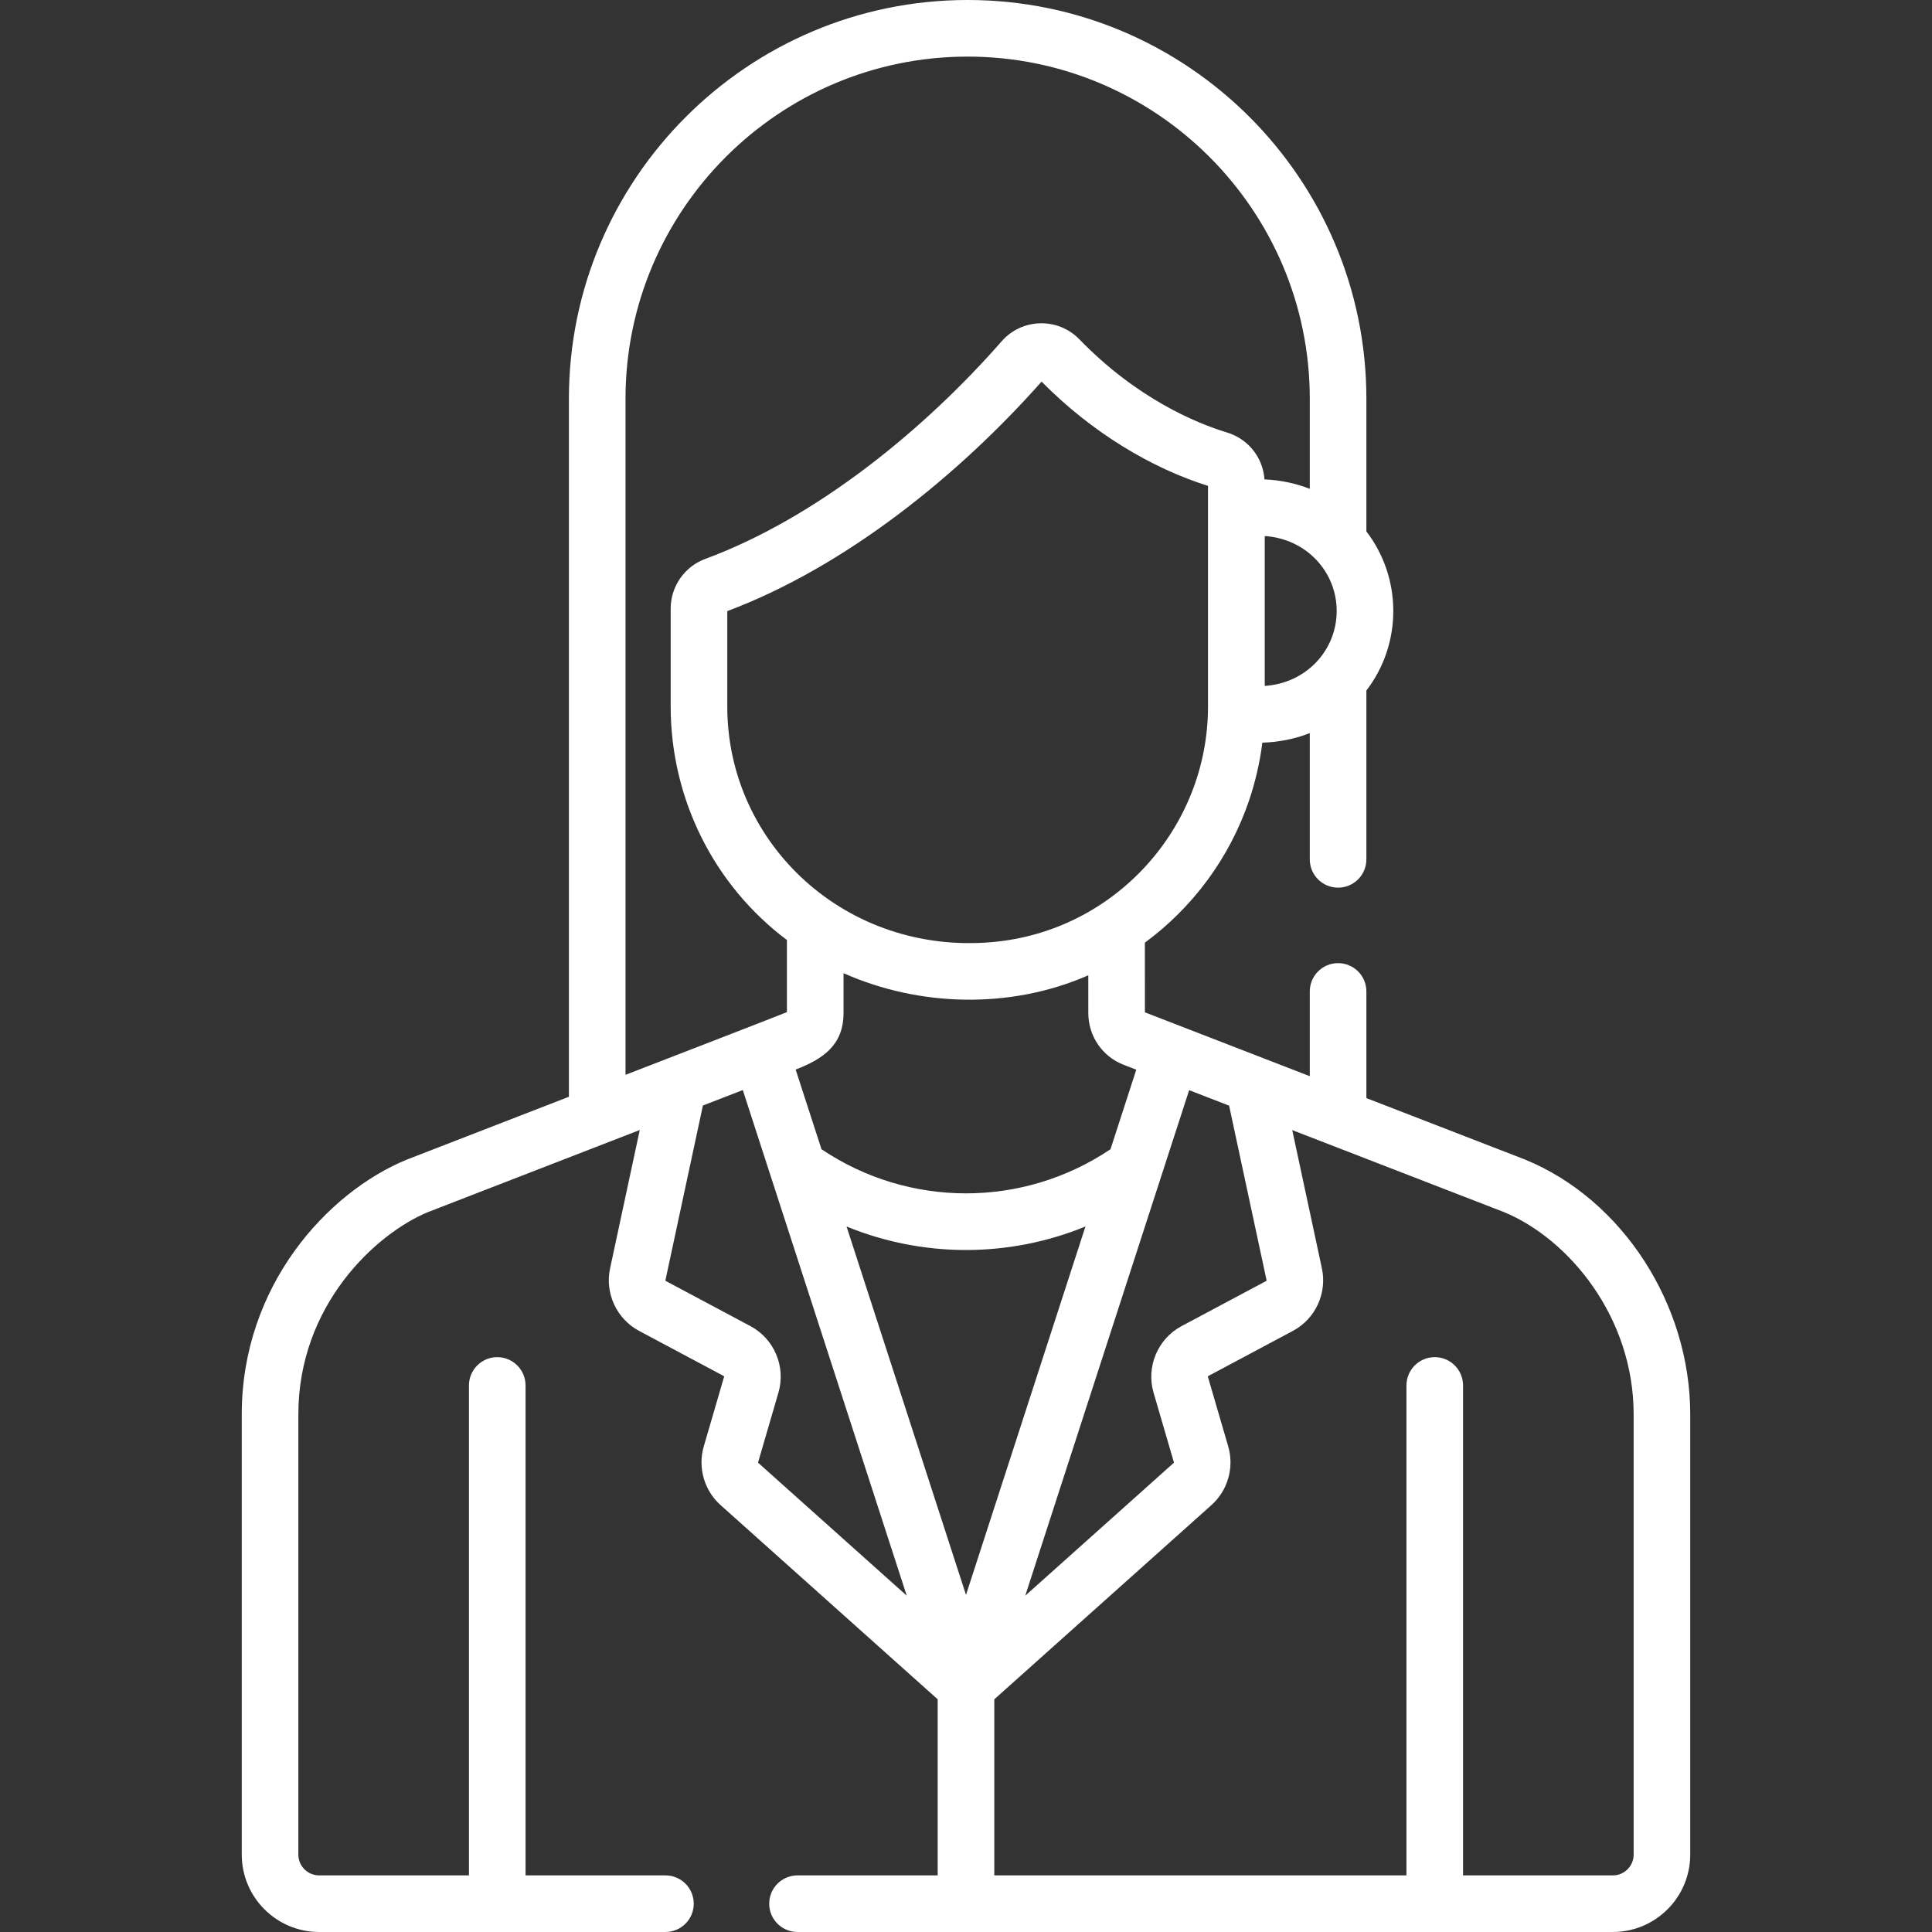 <?xml version="1.0"?>
<svg xmlns="http://www.w3.org/2000/svg" xmlns:xlink="http://www.w3.org/1999/xlink" xmlns:svgjs="http://svgjs.com/svgjs" version="1.1" width="512" height="512" x="0" y="0" viewBox="0 0 511.996 511.996" style="enable-background:new 0 0 512 512" xml:space="preserve"><rect x="0" y="0" width="511.996" height="511.996" fill="#333333" stroke="none"/><g><g xmlns="http://www.w3.org/2000/svg"><path d="m404.244 307.33c-.049-.02-.098-.039-.146-.059l-41.995-16.264v-28.27c0-4.143-3.357-7.5-7.5-7.5s-7.5 3.357-7.5 7.5v22.461l-43.69-16.92-.013-18.462c12.59-9.27 22.378-22.31 27.589-37.613v-.001c1.701-4.995 2.907-10.282 3.541-15.395 4.192-.104 8.602-.959 12.572-2.524v33.454c0 4.143 3.357 7.5 7.5 7.5s7.5-3.357 7.5-7.5v-44.737c4.591-5.992 7.133-13.362 7.133-21.086 0-7.722-2.542-15.092-7.133-21.083v-35.162c.001-58.266-47.403-105.669-105.668-105.669s-105.669 47.403-105.669 105.669v184.984c-4.007 1.554-35.625 13.812-42.869 16.62-.048.019-.095.037-.143.057-21.04 8.659-43.685 33.472-43.685 67.488v116.669c0 11.309 9.2 20.509 20.51 20.509h91.77c4.143 0 7.5-3.357 7.5-7.5s-3.357-7.5-7.5-7.5h-37.071v-129.839c0-4.143-3.357-7.5-7.5-7.5s-7.5 3.357-7.5 7.5v129.839h-39.699c-3.038 0-5.51-2.472-5.51-5.509v-116.669c0-28.905 20.5-47.864 34.324-53.589 22.517-8.729 34.054-13.201 56.151-21.768l-7.87 36.696c-1.409 6.57 1.748 13.368 7.677 16.531h.001l22.477 11.988c.059.031.086.097.067.161l-5.393 18.491c-1.622 5.564.12 11.657 4.44 15.521l57.553 51.482v46.664h-37.148c-4.143 0-7.5 3.357-7.5 7.5s3.357 7.5 7.5 7.5h216.071c11.309 0 20.509-9.2 20.509-20.509v-116.668c.001-29.15-17.962-56.902-43.683-67.488zm-89.11-18.426 10.59 4.101 9.929 46.299c.013.06-.017.121-.07.15l-22.479 11.988c-6.287 3.354-9.402 10.754-7.408 17.596l5.394 18.49c.015.051-.001.106-.04.142l-39.351 35.201c1.939-5.985 41.549-128.152 43.435-133.967zm-91.592-30.998c19.912 8.835 44.027 9.675 64.862.56l.008 10.043c.014 5.949 3.586 11.441 9.404 13.688l3.308 1.281-6.834 21.078c-23.193 15.593-53.396 15.593-76.588 0l-6.845-21.111c7.291-2.825 12.686-6.485 12.686-14.999zm96.588-70.674c0 32.066-24.566 59.399-56.865 62.404-38.931 3.601-70.53-25.907-70.53-62.404v-25.282c31.362-11.755 61.371-36.063 83.291-60.821 13.431 13.607 29.25 22.97 44.104 27.632zm34.105-25.318c0 10.307-7.965 19.133-19.067 19.858v-39.714c11.107.727 19.067 9.565 19.067 19.856zm-188.47 122.924v-179.169c0-49.995 40.674-90.669 90.669-90.669s90.669 40.674 90.669 90.669v23.88c-3.68-1.448-7.833-2.34-12.007-2.506-.434-6.004-4.476-10.762-9.899-12.417h-.002c-8.046-2.445-23.831-8.905-39.15-24.706-5.624-5.803-15.143-5.687-20.589.517-20.508 23.405-49.081 46.798-78.567 57.685-5.475 2.023-9.153 7.304-9.153 13.141v25.971c0 24.363 11.37 47.29 30.807 61.882v19.107c-.501.266-42.251 16.411-42.778 16.615zm35.178 102.832c-.039-.035-.055-.091-.04-.142l5.393-18.49c1.996-6.841-1.119-14.241-7.408-17.596l-22.478-11.988c-.054-.029-.083-.091-.07-.151l9.936-46.328c.105-.041.142-.055 10.572-4.099 2.174 6.706 41.413 127.723 43.446 133.993zm23.398-62.64c20.277 8.311 43.033 8.311 63.311 0-3.54 10.918-28.339 87.401-31.655 97.63-3.628-11.187-27.882-85.988-31.656-97.63zm208.587 166.457c0 3.037-2.472 5.509-5.509 5.509h-39.699v-129.839c0-4.143-3.357-7.5-7.5-7.5s-7.5 3.357-7.5 7.5v129.839h-109.224v-46.664l57.553-51.482c4.32-3.863 6.063-9.956 4.44-15.521l-5.394-18.489c-.019-.063.011-.131.067-.162l22.479-11.988c5.929-3.163 9.086-9.961 7.677-16.53l-7.865-36.674 56.149 21.745c17.069 7.061 34.325 27.716 34.325 53.59v116.666z" fill="#ffffff" data-original="#000000" style=""/></g></g></svg>
